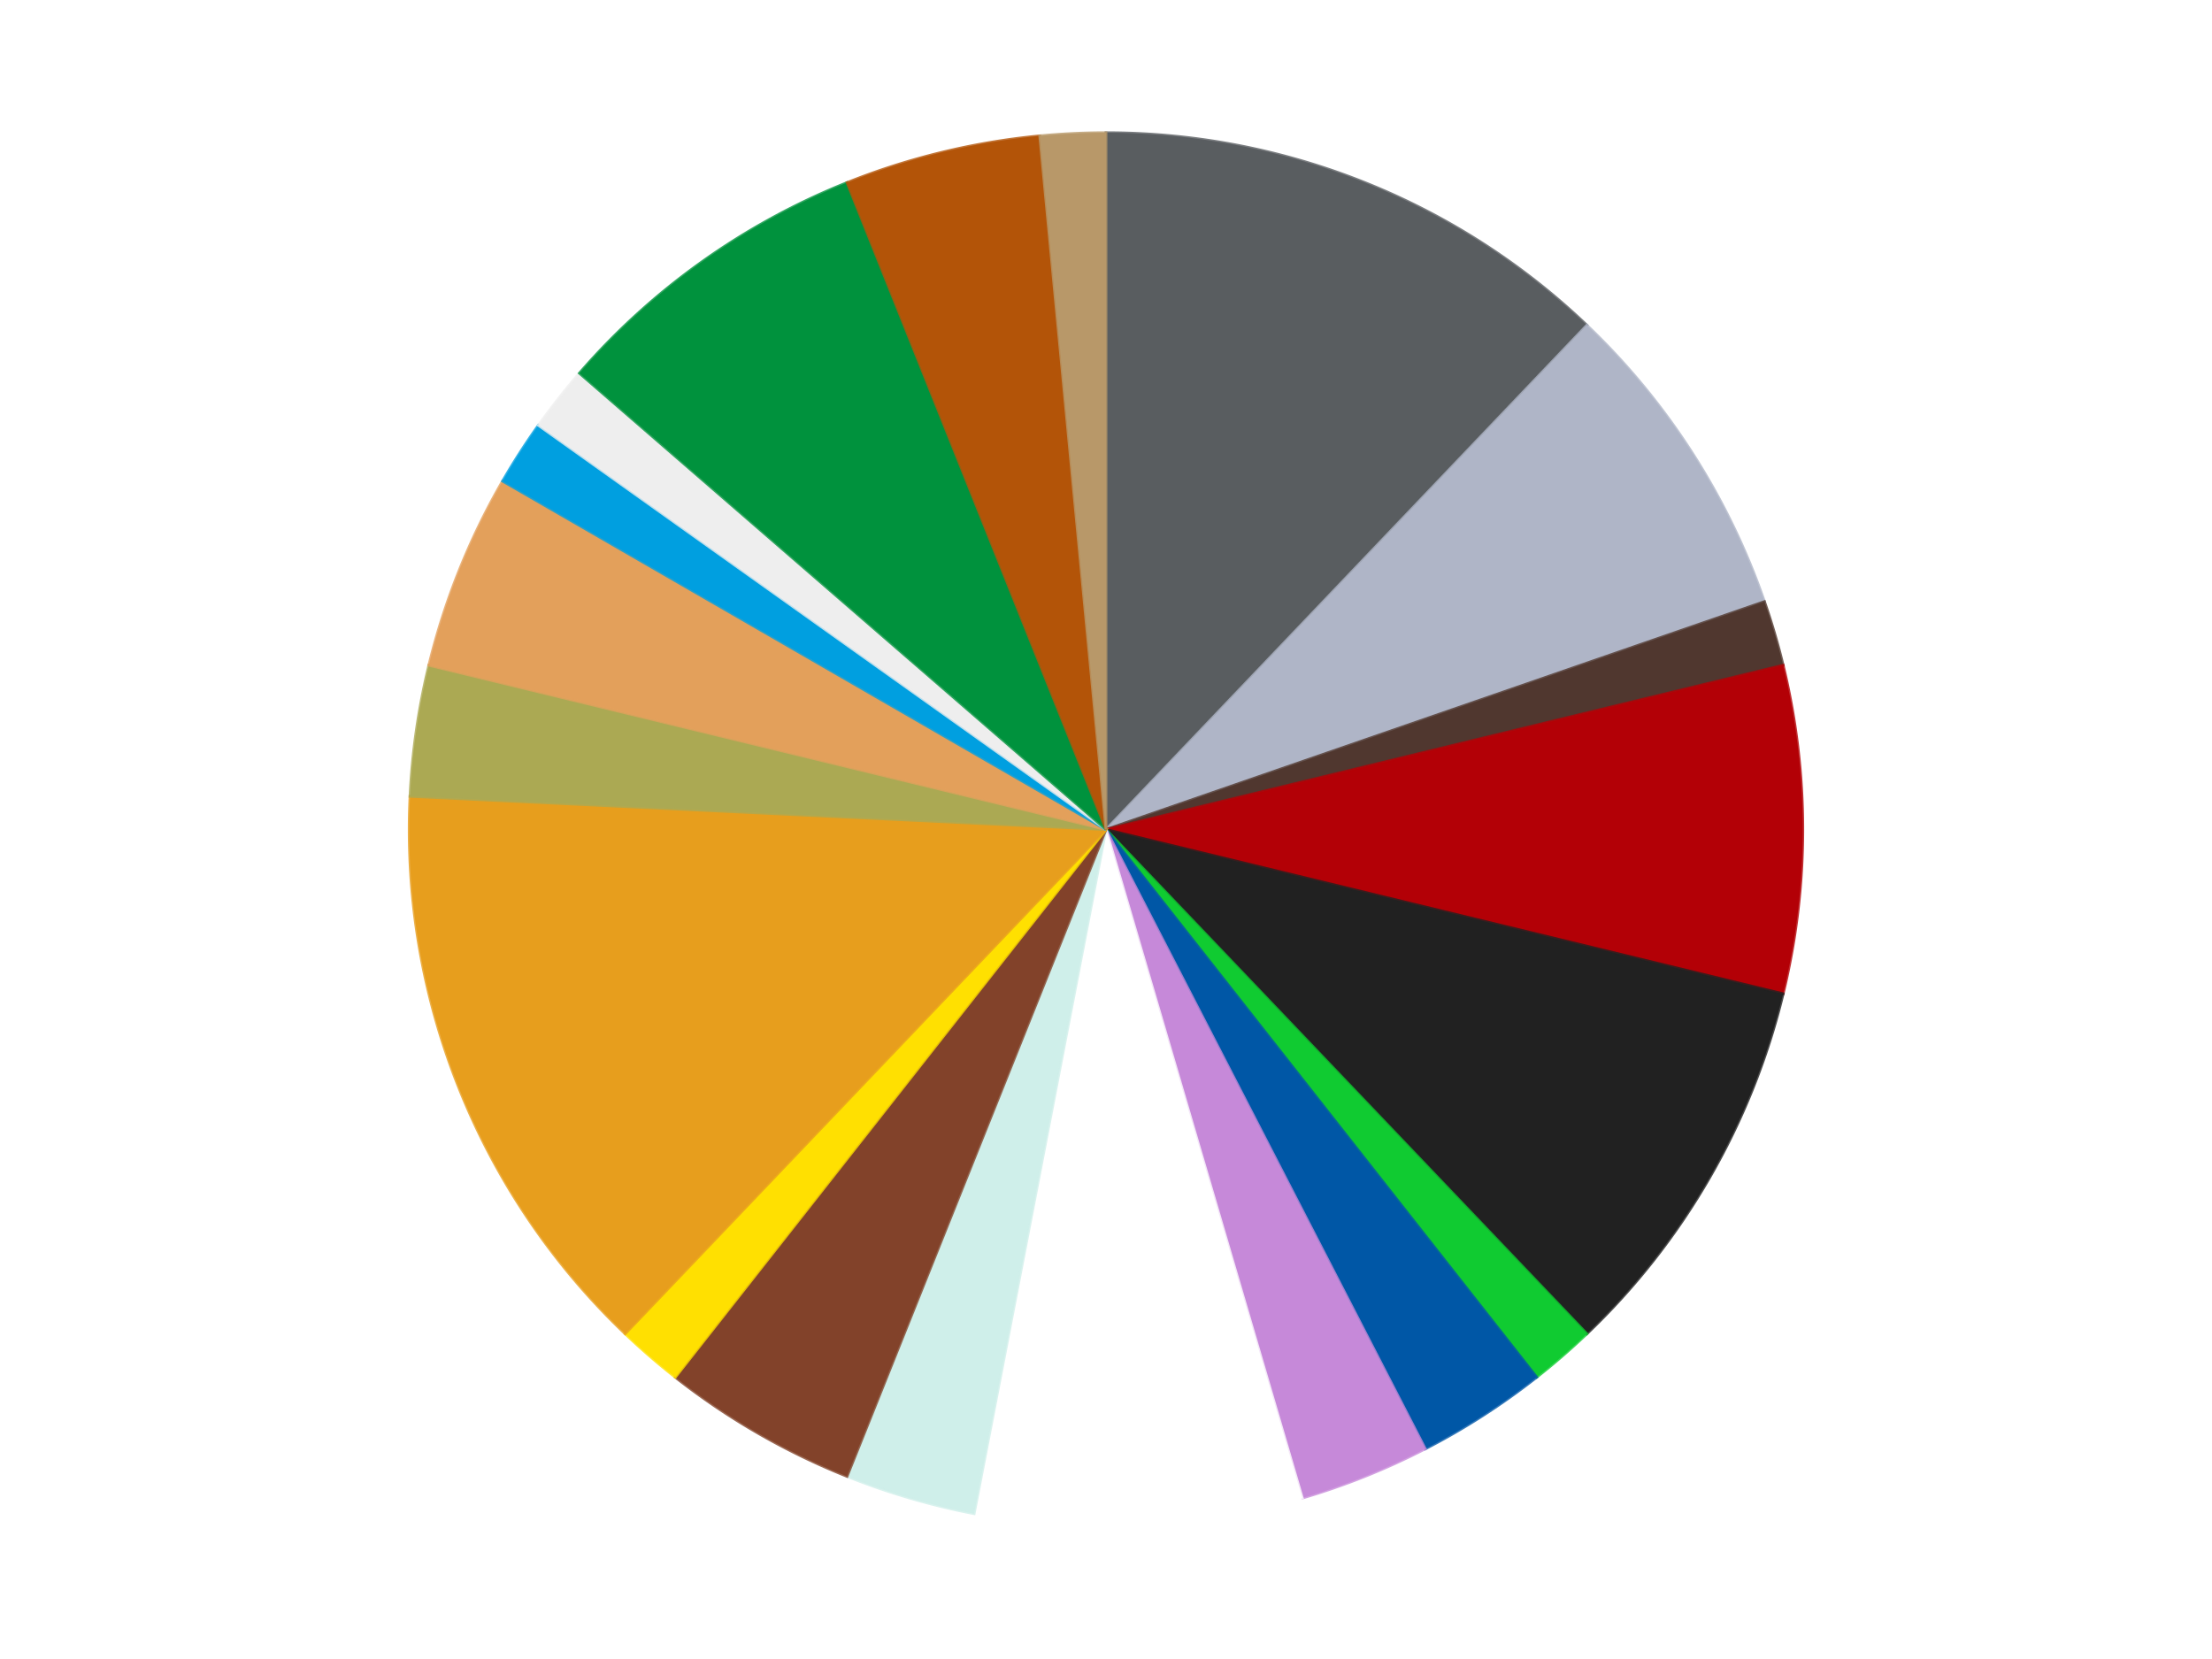 <?xml version='1.0' encoding='utf-8'?>
<svg xmlns="http://www.w3.org/2000/svg" xmlns:xlink="http://www.w3.org/1999/xlink" id="chart-60740725-2fae-47cf-97c0-75c4f875eec0" class="pygal-chart" viewBox="0 0 800 600"><!--Generated with pygal 3.0.5 (lxml) ©Kozea 2012-2016 on 2024-10-04--><!--http://pygal.org--><!--http://github.com/Kozea/pygal--><defs><style type="text/css">#chart-60740725-2fae-47cf-97c0-75c4f875eec0{-webkit-user-select:none;-webkit-font-smoothing:antialiased;font-family:Consolas,"Liberation Mono",Menlo,Courier,monospace}#chart-60740725-2fae-47cf-97c0-75c4f875eec0 .title{font-family:Consolas,"Liberation Mono",Menlo,Courier,monospace;font-size:16px}#chart-60740725-2fae-47cf-97c0-75c4f875eec0 .legends .legend text{font-family:Consolas,"Liberation Mono",Menlo,Courier,monospace;font-size:14px}#chart-60740725-2fae-47cf-97c0-75c4f875eec0 .axis text{font-family:Consolas,"Liberation Mono",Menlo,Courier,monospace;font-size:10px}#chart-60740725-2fae-47cf-97c0-75c4f875eec0 .axis text.major{font-family:Consolas,"Liberation Mono",Menlo,Courier,monospace;font-size:10px}#chart-60740725-2fae-47cf-97c0-75c4f875eec0 .text-overlay text.value{font-family:Consolas,"Liberation Mono",Menlo,Courier,monospace;font-size:16px}#chart-60740725-2fae-47cf-97c0-75c4f875eec0 .text-overlay text.label{font-family:Consolas,"Liberation Mono",Menlo,Courier,monospace;font-size:10px}#chart-60740725-2fae-47cf-97c0-75c4f875eec0 .tooltip{font-family:Consolas,"Liberation Mono",Menlo,Courier,monospace;font-size:14px}#chart-60740725-2fae-47cf-97c0-75c4f875eec0 text.no_data{font-family:Consolas,"Liberation Mono",Menlo,Courier,monospace;font-size:64px}
#chart-60740725-2fae-47cf-97c0-75c4f875eec0{background-color:transparent}#chart-60740725-2fae-47cf-97c0-75c4f875eec0 path,#chart-60740725-2fae-47cf-97c0-75c4f875eec0 line,#chart-60740725-2fae-47cf-97c0-75c4f875eec0 rect,#chart-60740725-2fae-47cf-97c0-75c4f875eec0 circle{-webkit-transition:150ms;-moz-transition:150ms;transition:150ms}#chart-60740725-2fae-47cf-97c0-75c4f875eec0 .graph &gt; .background{fill:transparent}#chart-60740725-2fae-47cf-97c0-75c4f875eec0 .plot &gt; .background{fill:transparent}#chart-60740725-2fae-47cf-97c0-75c4f875eec0 .graph{fill:rgba(0,0,0,.87)}#chart-60740725-2fae-47cf-97c0-75c4f875eec0 text.no_data{fill:rgba(0,0,0,1)}#chart-60740725-2fae-47cf-97c0-75c4f875eec0 .title{fill:rgba(0,0,0,1)}#chart-60740725-2fae-47cf-97c0-75c4f875eec0 .legends .legend text{fill:rgba(0,0,0,.87)}#chart-60740725-2fae-47cf-97c0-75c4f875eec0 .legends .legend:hover text{fill:rgba(0,0,0,1)}#chart-60740725-2fae-47cf-97c0-75c4f875eec0 .axis .line{stroke:rgba(0,0,0,1)}#chart-60740725-2fae-47cf-97c0-75c4f875eec0 .axis .guide.line{stroke:rgba(0,0,0,.54)}#chart-60740725-2fae-47cf-97c0-75c4f875eec0 .axis .major.line{stroke:rgba(0,0,0,.87)}#chart-60740725-2fae-47cf-97c0-75c4f875eec0 .axis text.major{fill:rgba(0,0,0,1)}#chart-60740725-2fae-47cf-97c0-75c4f875eec0 .axis.y .guides:hover .guide.line,#chart-60740725-2fae-47cf-97c0-75c4f875eec0 .line-graph .axis.x .guides:hover .guide.line,#chart-60740725-2fae-47cf-97c0-75c4f875eec0 .stackedline-graph .axis.x .guides:hover .guide.line,#chart-60740725-2fae-47cf-97c0-75c4f875eec0 .xy-graph .axis.x .guides:hover .guide.line{stroke:rgba(0,0,0,1)}#chart-60740725-2fae-47cf-97c0-75c4f875eec0 .axis .guides:hover text{fill:rgba(0,0,0,1)}#chart-60740725-2fae-47cf-97c0-75c4f875eec0 .reactive{fill-opacity:1.0;stroke-opacity:.8;stroke-width:1}#chart-60740725-2fae-47cf-97c0-75c4f875eec0 .ci{stroke:rgba(0,0,0,.87)}#chart-60740725-2fae-47cf-97c0-75c4f875eec0 .reactive.active,#chart-60740725-2fae-47cf-97c0-75c4f875eec0 .active .reactive{fill-opacity:0.6;stroke-opacity:.9;stroke-width:4}#chart-60740725-2fae-47cf-97c0-75c4f875eec0 .ci .reactive.active{stroke-width:1.5}#chart-60740725-2fae-47cf-97c0-75c4f875eec0 .series text{fill:rgba(0,0,0,1)}#chart-60740725-2fae-47cf-97c0-75c4f875eec0 .tooltip rect{fill:transparent;stroke:rgba(0,0,0,1);-webkit-transition:opacity 150ms;-moz-transition:opacity 150ms;transition:opacity 150ms}#chart-60740725-2fae-47cf-97c0-75c4f875eec0 .tooltip .label{fill:rgba(0,0,0,.87)}#chart-60740725-2fae-47cf-97c0-75c4f875eec0 .tooltip .label{fill:rgba(0,0,0,.87)}#chart-60740725-2fae-47cf-97c0-75c4f875eec0 .tooltip .legend{font-size:.8em;fill:rgba(0,0,0,.54)}#chart-60740725-2fae-47cf-97c0-75c4f875eec0 .tooltip .x_label{font-size:.6em;fill:rgba(0,0,0,1)}#chart-60740725-2fae-47cf-97c0-75c4f875eec0 .tooltip .xlink{font-size:.5em;text-decoration:underline}#chart-60740725-2fae-47cf-97c0-75c4f875eec0 .tooltip .value{font-size:1.5em}#chart-60740725-2fae-47cf-97c0-75c4f875eec0 .bound{font-size:.5em}#chart-60740725-2fae-47cf-97c0-75c4f875eec0 .max-value{font-size:.75em;fill:rgba(0,0,0,.54)}#chart-60740725-2fae-47cf-97c0-75c4f875eec0 .map-element{fill:transparent;stroke:rgba(0,0,0,.54) !important}#chart-60740725-2fae-47cf-97c0-75c4f875eec0 .map-element .reactive{fill-opacity:inherit;stroke-opacity:inherit}#chart-60740725-2fae-47cf-97c0-75c4f875eec0 .color-0,#chart-60740725-2fae-47cf-97c0-75c4f875eec0 .color-0 a:visited{stroke:#f44336;fill:#f44336}#chart-60740725-2fae-47cf-97c0-75c4f875eec0 .color-1,#chart-60740725-2fae-47cf-97c0-75c4f875eec0 .color-1 a:visited{stroke:#3f51b5;fill:#3f51b5}#chart-60740725-2fae-47cf-97c0-75c4f875eec0 .color-2,#chart-60740725-2fae-47cf-97c0-75c4f875eec0 .color-2 a:visited{stroke:#009688;fill:#009688}#chart-60740725-2fae-47cf-97c0-75c4f875eec0 .color-3,#chart-60740725-2fae-47cf-97c0-75c4f875eec0 .color-3 a:visited{stroke:#ffc107;fill:#ffc107}#chart-60740725-2fae-47cf-97c0-75c4f875eec0 .color-4,#chart-60740725-2fae-47cf-97c0-75c4f875eec0 .color-4 a:visited{stroke:#ff5722;fill:#ff5722}#chart-60740725-2fae-47cf-97c0-75c4f875eec0 .color-5,#chart-60740725-2fae-47cf-97c0-75c4f875eec0 .color-5 a:visited{stroke:#9c27b0;fill:#9c27b0}#chart-60740725-2fae-47cf-97c0-75c4f875eec0 .color-6,#chart-60740725-2fae-47cf-97c0-75c4f875eec0 .color-6 a:visited{stroke:#03a9f4;fill:#03a9f4}#chart-60740725-2fae-47cf-97c0-75c4f875eec0 .color-7,#chart-60740725-2fae-47cf-97c0-75c4f875eec0 .color-7 a:visited{stroke:#8bc34a;fill:#8bc34a}#chart-60740725-2fae-47cf-97c0-75c4f875eec0 .color-8,#chart-60740725-2fae-47cf-97c0-75c4f875eec0 .color-8 a:visited{stroke:#ff9800;fill:#ff9800}#chart-60740725-2fae-47cf-97c0-75c4f875eec0 .color-9,#chart-60740725-2fae-47cf-97c0-75c4f875eec0 .color-9 a:visited{stroke:#e91e63;fill:#e91e63}#chart-60740725-2fae-47cf-97c0-75c4f875eec0 .color-10,#chart-60740725-2fae-47cf-97c0-75c4f875eec0 .color-10 a:visited{stroke:#2196f3;fill:#2196f3}#chart-60740725-2fae-47cf-97c0-75c4f875eec0 .color-11,#chart-60740725-2fae-47cf-97c0-75c4f875eec0 .color-11 a:visited{stroke:#4caf50;fill:#4caf50}#chart-60740725-2fae-47cf-97c0-75c4f875eec0 .color-12,#chart-60740725-2fae-47cf-97c0-75c4f875eec0 .color-12 a:visited{stroke:#ffeb3b;fill:#ffeb3b}#chart-60740725-2fae-47cf-97c0-75c4f875eec0 .color-13,#chart-60740725-2fae-47cf-97c0-75c4f875eec0 .color-13 a:visited{stroke:#673ab7;fill:#673ab7}#chart-60740725-2fae-47cf-97c0-75c4f875eec0 .color-14,#chart-60740725-2fae-47cf-97c0-75c4f875eec0 .color-14 a:visited{stroke:#00bcd4;fill:#00bcd4}#chart-60740725-2fae-47cf-97c0-75c4f875eec0 .color-15,#chart-60740725-2fae-47cf-97c0-75c4f875eec0 .color-15 a:visited{stroke:#cddc39;fill:#cddc39}#chart-60740725-2fae-47cf-97c0-75c4f875eec0 .color-16,#chart-60740725-2fae-47cf-97c0-75c4f875eec0 .color-16 a:visited{stroke:#9e9e9e;fill:#9e9e9e}#chart-60740725-2fae-47cf-97c0-75c4f875eec0 .color-17,#chart-60740725-2fae-47cf-97c0-75c4f875eec0 .color-17 a:visited{stroke:#607d8b;fill:#607d8b}#chart-60740725-2fae-47cf-97c0-75c4f875eec0 .color-18,#chart-60740725-2fae-47cf-97c0-75c4f875eec0 .color-18 a:visited{stroke:#7b0f07;fill:#7b0f07}#chart-60740725-2fae-47cf-97c0-75c4f875eec0 .color-19,#chart-60740725-2fae-47cf-97c0-75c4f875eec0 .color-19 a:visited{stroke:#141938;fill:#141938}#chart-60740725-2fae-47cf-97c0-75c4f875eec0 .text-overlay .color-0 text{fill:black}#chart-60740725-2fae-47cf-97c0-75c4f875eec0 .text-overlay .color-1 text{fill:black}#chart-60740725-2fae-47cf-97c0-75c4f875eec0 .text-overlay .color-2 text{fill:black}#chart-60740725-2fae-47cf-97c0-75c4f875eec0 .text-overlay .color-3 text{fill:black}#chart-60740725-2fae-47cf-97c0-75c4f875eec0 .text-overlay .color-4 text{fill:black}#chart-60740725-2fae-47cf-97c0-75c4f875eec0 .text-overlay .color-5 text{fill:black}#chart-60740725-2fae-47cf-97c0-75c4f875eec0 .text-overlay .color-6 text{fill:black}#chart-60740725-2fae-47cf-97c0-75c4f875eec0 .text-overlay .color-7 text{fill:black}#chart-60740725-2fae-47cf-97c0-75c4f875eec0 .text-overlay .color-8 text{fill:black}#chart-60740725-2fae-47cf-97c0-75c4f875eec0 .text-overlay .color-9 text{fill:black}#chart-60740725-2fae-47cf-97c0-75c4f875eec0 .text-overlay .color-10 text{fill:black}#chart-60740725-2fae-47cf-97c0-75c4f875eec0 .text-overlay .color-11 text{fill:black}#chart-60740725-2fae-47cf-97c0-75c4f875eec0 .text-overlay .color-12 text{fill:black}#chart-60740725-2fae-47cf-97c0-75c4f875eec0 .text-overlay .color-13 text{fill:black}#chart-60740725-2fae-47cf-97c0-75c4f875eec0 .text-overlay .color-14 text{fill:black}#chart-60740725-2fae-47cf-97c0-75c4f875eec0 .text-overlay .color-15 text{fill:black}#chart-60740725-2fae-47cf-97c0-75c4f875eec0 .text-overlay .color-16 text{fill:black}#chart-60740725-2fae-47cf-97c0-75c4f875eec0 .text-overlay .color-17 text{fill:black}#chart-60740725-2fae-47cf-97c0-75c4f875eec0 .text-overlay .color-18 text{fill:black}#chart-60740725-2fae-47cf-97c0-75c4f875eec0 .text-overlay .color-19 text{fill:white}
#chart-60740725-2fae-47cf-97c0-75c4f875eec0 text.no_data{text-anchor:middle}#chart-60740725-2fae-47cf-97c0-75c4f875eec0 .guide.line{fill:none}#chart-60740725-2fae-47cf-97c0-75c4f875eec0 .centered{text-anchor:middle}#chart-60740725-2fae-47cf-97c0-75c4f875eec0 .title{text-anchor:middle}#chart-60740725-2fae-47cf-97c0-75c4f875eec0 .legends .legend text{fill-opacity:1}#chart-60740725-2fae-47cf-97c0-75c4f875eec0 .axis.x text{text-anchor:middle}#chart-60740725-2fae-47cf-97c0-75c4f875eec0 .axis.x:not(.web) text[transform]{text-anchor:start}#chart-60740725-2fae-47cf-97c0-75c4f875eec0 .axis.x:not(.web) text[transform].backwards{text-anchor:end}#chart-60740725-2fae-47cf-97c0-75c4f875eec0 .axis.y text{text-anchor:end}#chart-60740725-2fae-47cf-97c0-75c4f875eec0 .axis.y text[transform].backwards{text-anchor:start}#chart-60740725-2fae-47cf-97c0-75c4f875eec0 .axis.y2 text{text-anchor:start}#chart-60740725-2fae-47cf-97c0-75c4f875eec0 .axis.y2 text[transform].backwards{text-anchor:end}#chart-60740725-2fae-47cf-97c0-75c4f875eec0 .axis .guide.line{stroke-dasharray:4,4;stroke:black}#chart-60740725-2fae-47cf-97c0-75c4f875eec0 .axis .major.guide.line{stroke-dasharray:6,6;stroke:black}#chart-60740725-2fae-47cf-97c0-75c4f875eec0 .horizontal .axis.y .guide.line,#chart-60740725-2fae-47cf-97c0-75c4f875eec0 .horizontal .axis.y2 .guide.line,#chart-60740725-2fae-47cf-97c0-75c4f875eec0 .vertical .axis.x .guide.line{opacity:0}#chart-60740725-2fae-47cf-97c0-75c4f875eec0 .horizontal .axis.always_show .guide.line,#chart-60740725-2fae-47cf-97c0-75c4f875eec0 .vertical .axis.always_show .guide.line{opacity:1 !important}#chart-60740725-2fae-47cf-97c0-75c4f875eec0 .axis.y .guides:hover .guide.line,#chart-60740725-2fae-47cf-97c0-75c4f875eec0 .axis.y2 .guides:hover .guide.line,#chart-60740725-2fae-47cf-97c0-75c4f875eec0 .axis.x .guides:hover .guide.line{opacity:1}#chart-60740725-2fae-47cf-97c0-75c4f875eec0 .axis .guides:hover text{opacity:1}#chart-60740725-2fae-47cf-97c0-75c4f875eec0 .nofill{fill:none}#chart-60740725-2fae-47cf-97c0-75c4f875eec0 .subtle-fill{fill-opacity:.2}#chart-60740725-2fae-47cf-97c0-75c4f875eec0 .dot{stroke-width:1px;fill-opacity:1;stroke-opacity:1}#chart-60740725-2fae-47cf-97c0-75c4f875eec0 .dot.active{stroke-width:5px}#chart-60740725-2fae-47cf-97c0-75c4f875eec0 .dot.negative{fill:transparent}#chart-60740725-2fae-47cf-97c0-75c4f875eec0 text,#chart-60740725-2fae-47cf-97c0-75c4f875eec0 tspan{stroke:none !important}#chart-60740725-2fae-47cf-97c0-75c4f875eec0 .series text.active{opacity:1}#chart-60740725-2fae-47cf-97c0-75c4f875eec0 .tooltip rect{fill-opacity:.95;stroke-width:.5}#chart-60740725-2fae-47cf-97c0-75c4f875eec0 .tooltip text{fill-opacity:1}#chart-60740725-2fae-47cf-97c0-75c4f875eec0 .showable{visibility:hidden}#chart-60740725-2fae-47cf-97c0-75c4f875eec0 .showable.shown{visibility:visible}#chart-60740725-2fae-47cf-97c0-75c4f875eec0 .gauge-background{fill:rgba(229,229,229,1);stroke:none}#chart-60740725-2fae-47cf-97c0-75c4f875eec0 .bg-lines{stroke:transparent;stroke-width:2px}</style><script type="text/javascript">window.pygal = window.pygal || {};window.pygal.config = window.pygal.config || {};window.pygal.config['60740725-2fae-47cf-97c0-75c4f875eec0'] = {"allow_interruptions": false, "box_mode": "extremes", "classes": ["pygal-chart"], "css": ["file://style.css", "file://graph.css"], "defs": [], "disable_xml_declaration": false, "dots_size": 2.5, "dynamic_print_values": false, "explicit_size": false, "fill": false, "force_uri_protocol": "https", "formatter": null, "half_pie": false, "height": 600, "include_x_axis": false, "inner_radius": 0, "interpolate": null, "interpolation_parameters": {}, "interpolation_precision": 250, "inverse_y_axis": false, "js": ["//kozea.github.io/pygal.js/2.0.x/pygal-tooltips.min.js"], "legend_at_bottom": false, "legend_at_bottom_columns": null, "legend_box_size": 12, "logarithmic": false, "margin": 20, "margin_bottom": null, "margin_left": null, "margin_right": null, "margin_top": null, "max_scale": 16, "min_scale": 4, "missing_value_fill_truncation": "x", "no_data_text": "No data", "no_prefix": false, "order_min": null, "pretty_print": false, "print_labels": false, "print_values": false, "print_values_position": "center", "print_zeroes": true, "range": null, "rounded_bars": null, "secondary_range": null, "show_dots": true, "show_legend": false, "show_minor_x_labels": true, "show_minor_y_labels": true, "show_only_major_dots": false, "show_x_guides": false, "show_x_labels": true, "show_y_guides": true, "show_y_labels": true, "spacing": 10, "stack_from_top": false, "strict": false, "stroke": true, "stroke_style": null, "style": {"background": "transparent", "ci_colors": [], "colors": ["#F44336", "#3F51B5", "#009688", "#FFC107", "#FF5722", "#9C27B0", "#03A9F4", "#8BC34A", "#FF9800", "#E91E63", "#2196F3", "#4CAF50", "#FFEB3B", "#673AB7", "#00BCD4", "#CDDC39", "#9E9E9E", "#607D8B"], "dot_opacity": "1", "font_family": "Consolas, \"Liberation Mono\", Menlo, Courier, monospace", "foreground": "rgba(0, 0, 0, .87)", "foreground_strong": "rgba(0, 0, 0, 1)", "foreground_subtle": "rgba(0, 0, 0, .54)", "guide_stroke_color": "black", "guide_stroke_dasharray": "4,4", "label_font_family": "Consolas, \"Liberation Mono\", Menlo, Courier, monospace", "label_font_size": 10, "legend_font_family": "Consolas, \"Liberation Mono\", Menlo, Courier, monospace", "legend_font_size": 14, "major_guide_stroke_color": "black", "major_guide_stroke_dasharray": "6,6", "major_label_font_family": "Consolas, \"Liberation Mono\", Menlo, Courier, monospace", "major_label_font_size": 10, "no_data_font_family": "Consolas, \"Liberation Mono\", Menlo, Courier, monospace", "no_data_font_size": 64, "opacity": "1.0", "opacity_hover": "0.6", "plot_background": "transparent", "stroke_opacity": ".8", "stroke_opacity_hover": ".9", "stroke_width": "1", "stroke_width_hover": "4", "title_font_family": "Consolas, \"Liberation Mono\", Menlo, Courier, monospace", "title_font_size": 16, "tooltip_font_family": "Consolas, \"Liberation Mono\", Menlo, Courier, monospace", "tooltip_font_size": 14, "transition": "150ms", "value_background": "rgba(229, 229, 229, 1)", "value_colors": [], "value_font_family": "Consolas, \"Liberation Mono\", Menlo, Courier, monospace", "value_font_size": 16, "value_label_font_family": "Consolas, \"Liberation Mono\", Menlo, Courier, monospace", "value_label_font_size": 10}, "title": null, "tooltip_border_radius": 0, "tooltip_fancy_mode": true, "truncate_label": null, "truncate_legend": null, "width": 800, "x_label_rotation": 0, "x_labels": null, "x_labels_major": null, "x_labels_major_count": null, "x_labels_major_every": null, "x_title": null, "xrange": null, "y_label_rotation": 0, "y_labels": null, "y_labels_major": null, "y_labels_major_count": null, "y_labels_major_every": null, "y_title": null, "zero": 0, "legends": ["Dark Bluish Gray", "Light Bluish Gray", "Dark Brown", "Red", "Black", "Bright Green", "Blue", "Medium Lavender", "White", "Light Aqua", "Reddish Brown", "Yellow", "Pearl Gold", "Olive Green", "Medium Nougat", "Dark Azure", "Trans-Clear", "Green", "Dark Orange", "Dark Tan"]}</script><script type="text/javascript" xlink:href="https://kozea.github.io/pygal.js/2.0.x/pygal-tooltips.min.js"/></defs><title>Pygal</title><g class="graph pie-graph vertical"><rect x="0" y="0" width="800" height="600" class="background"/><g transform="translate(20, 20)" class="plot"><rect x="0" y="0" width="760" height="560" class="background"/><g class="series serie-0 color-0"><g class="slices"><g class="slice" style="fill: #595D60; stroke: #595D60"><path d="M380 28 A252 252 0 0 1 553.9 97.619 L380 280 A0 0 0 0 0 380 280 z" class="slice reactive tooltip-trigger"/><desc class="value">8</desc><desc class="x centered">426.82946941320125</desc><desc class="y centered">163.02564043997484</desc></g></g></g><g class="series serie-1 color-1"><g class="slices"><g class="slice" style="fill: #AFB5C7; stroke: #AFB5C7"><path d="M553.9 97.619 A252 252 0 0 1 618.14 197.579 L380 280 A0 0 0 0 0 380 280 z" class="slice reactive tooltip-trigger"/><desc class="value">5</desc><desc class="x centered">485.99794513672884</desc><desc class="y centered">211.8792570005947</desc></g></g></g><g class="series serie-2 color-2"><g class="slices"><g class="slice" style="fill: #50372F; stroke: #50372F"><path d="M618.14 197.579 A252 252 0 0 1 624.897 220.589 L380 280 A0 0 0 0 0 380 280 z" class="slice reactive tooltip-trigger"/><desc class="value">1</desc><desc class="x centered">500.8961146754267</desc><desc class="y centered">244.50169783797986</desc></g></g></g><g class="series serie-3 color-3"><g class="slices"><g class="slice" style="fill: #B30006; stroke: #B30006"><path d="M624.897 220.589 A252 252 0 0 1 624.897 339.411 L380 280 A0 0 0 0 0 380 280 z" class="slice reactive tooltip-trigger"/><desc class="value">5</desc><desc class="x centered">506.0</desc><desc class="y centered">280.0</desc></g></g></g><g class="series serie-4 color-4"><g class="slices"><g class="slice" style="fill: #212121; stroke: #212121"><path d="M624.897 339.411 A252 252 0 0 1 553.9 462.381 L380 280 A0 0 0 0 0 380 280 z" class="slice reactive tooltip-trigger"/><desc class="value">6</desc><desc class="x centered">489.1192008768393</desc><desc class="y centered">343.0</desc></g></g></g><g class="series serie-5 color-5"><g class="slices"><g class="slice" style="fill: #10CB31; stroke: #10CB31"><path d="M553.9 462.381 A252 252 0 0 1 535.776 478.085 L380 280 A0 0 0 0 0 380 280 z" class="slice reactive tooltip-trigger"/><desc class="value">1</desc><desc class="x centered">462.51245247710597</desc><desc class="y centered">375.22444636863656</desc></g></g></g><g class="series serie-6 color-6"><g class="slices"><g class="slice" style="fill: #0057A6; stroke: #0057A6"><path d="M535.776 478.085 A252 252 0 0 1 495.473 503.987 L380 280 A0 0 0 0 0 380 280 z" class="slice reactive tooltip-trigger"/><desc class="value">2</desc><desc class="x centered">448.12074299940525</desc><desc class="y centered">385.99794513672884</desc></g></g></g><g class="series serie-7 color-7"><g class="slices"><g class="slice" style="fill: #C689D9; stroke: #C689D9"><path d="M495.473 503.987 A252 252 0 0 1 450.997 521.792 L380 280 A0 0 0 0 0 380 280 z" class="slice reactive tooltip-trigger"/><desc class="value">2</desc><desc class="x centered">426.8294694132012</desc><desc class="y centered">396.97435956002516</desc></g></g></g><g class="series serie-8 color-8"><g class="slices"><g class="slice" style="fill: #FFFFFF; stroke: #FFFFFF"><path d="M450.997 521.792 A252 252 0 0 1 332.309 527.446 L380 280 A0 0 0 0 0 380 280 z" class="slice reactive tooltip-trigger"/><desc class="value">5</desc><desc class="x centered">385.99532139379147</desc><desc class="y centered">405.857284737059</desc></g></g></g><g class="series serie-9 color-9"><g class="slices"><g class="slice" style="fill: #CFEFEA; stroke: #CFEFEA"><path d="M332.309 527.446 A252 252 0 0 1 286.341 513.949 L380 280 A0 0 0 0 0 380 280 z" class="slice reactive tooltip-trigger"/><desc class="value">2</desc><desc class="x centered">344.5016978379798</desc><desc class="y centered">400.89611467542665</desc></g></g></g><g class="series serie-10 color-10"><g class="slices"><g class="slice" style="fill: #82422A; stroke: #82422A"><path d="M286.341 513.949 A252 252 0 0 1 224.224 478.085 L380 280 A0 0 0 0 0 380 280 z" class="slice reactive tooltip-trigger"/><desc class="value">3</desc><desc class="x centered">316.99999999999994</desc><desc class="y centered">389.1192008768392</desc></g></g></g><g class="series serie-11 color-11"><g class="slices"><g class="slice" style="fill: #FFE001; stroke: #FFE001"><path d="M224.224 478.085 A252 252 0 0 1 206.1 462.381 L380 280 A0 0 0 0 0 380 280 z" class="slice reactive tooltip-trigger"/><desc class="value">1</desc><desc class="x centered">297.48754752289403</desc><desc class="y centered">375.2244463686365</desc></g></g></g><g class="series serie-12 color-12"><g class="slices"><g class="slice" style="fill: #E79E1D; stroke: #E79E1D"><path d="M206.1 462.381 A252 252 0 0 1 128.285 268.009 L380 280 A0 0 0 0 0 380 280 z" class="slice reactive tooltip-trigger"/><desc class="value">9</desc><desc class="x centered">263.02564043997484</desc><desc class="y centered">326.8294694132012</desc></g></g></g><g class="series serie-13 color-13"><g class="slices"><g class="slice" style="fill: #ABA953; stroke: #ABA953"><path d="M128.285 268.009 A252 252 0 0 1 135.103 220.589 L380 280 A0 0 0 0 0 380 280 z" class="slice reactive tooltip-trigger"/><desc class="value">2</desc><desc class="x centered">255.28249832300247</desc><desc class="y centered">262.0683303775661</desc></g></g></g><g class="series serie-14 color-14"><g class="slices"><g class="slice" style="fill: #E3A05B; stroke: #E3A05B"><path d="M135.103 220.589 A252 252 0 0 1 161.762 154 L380 280 A0 0 0 0 0 380 280 z" class="slice reactive tooltip-trigger"/><desc class="value">3</desc><desc class="x centered">263.02564043997484</desc><desc class="y centered">233.17053058679872</desc></g></g></g><g class="series serie-15 color-15"><g class="slices"><g class="slice" style="fill: #009FE0; stroke: #009FE0"><path d="M161.762 154 A252 252 0 0 1 174.727 133.826 L380 280 A0 0 0 0 0 380 280 z" class="slice reactive tooltip-trigger"/><desc class="value">1</desc><desc class="x centered">274.0020548632712</desc><desc class="y centered">211.87925700059466</desc></g></g></g><g class="series serie-16 color-16"><g class="slices"><g class="slice" style="fill: #EEEEEE; stroke: #EEEEEE"><path d="M174.727 133.826 A252 252 0 0 1 189.551 114.975 L380 280 A0 0 0 0 0 380 280 z" class="slice reactive tooltip-trigger"/><desc class="value">1</desc><desc class="x centered">280.9573100624088</desc><desc class="y centered">202.11196773620375</desc></g></g></g><g class="series serie-17 color-17"><g class="slices"><g class="slice" style="fill: #00923D; stroke: #00923D"><path d="M189.551 114.975 A252 252 0 0 1 286.341 46.051 L380 280 A0 0 0 0 0 380 280 z" class="slice reactive tooltip-trigger"/><desc class="value">5</desc><desc class="x centered">306.912829394029</desc><desc class="y centered">177.3634300416577</desc></g></g></g><g class="series serie-18 color-18"><g class="slices"><g class="slice" style="fill: #B35408; stroke: #B35408"><path d="M286.341 46.051 A252 252 0 0 1 356.046 29.141 L380 280 A0 0 0 0 0 380 280 z" class="slice reactive tooltip-trigger"/><desc class="value">3</desc><desc class="x centered">350.2943741258121</desc><desc class="y centered">157.55174239123374</desc></g></g></g><g class="series serie-19 color-19"><g class="slices"><g class="slice" style="fill: #B89869; stroke: #B89869"><path d="M356.046 29.141 A252 252 0 0 1 380 28 L380 280 A0 0 0 0 0 380 280 z" class="slice reactive tooltip-trigger"/><desc class="value">1</desc><desc class="x centered">374.0046786062084</desc><desc class="y centered">154.142715262941</desc></g></g></g></g><g class="titles"/><g transform="translate(20, 20)" class="plot overlay"><g class="series serie-0 color-0"/><g class="series serie-1 color-1"/><g class="series serie-2 color-2"/><g class="series serie-3 color-3"/><g class="series serie-4 color-4"/><g class="series serie-5 color-5"/><g class="series serie-6 color-6"/><g class="series serie-7 color-7"/><g class="series serie-8 color-8"/><g class="series serie-9 color-9"/><g class="series serie-10 color-10"/><g class="series serie-11 color-11"/><g class="series serie-12 color-12"/><g class="series serie-13 color-13"/><g class="series serie-14 color-14"/><g class="series serie-15 color-15"/><g class="series serie-16 color-16"/><g class="series serie-17 color-17"/><g class="series serie-18 color-18"/><g class="series serie-19 color-19"/></g><g transform="translate(20, 20)" class="plot text-overlay"><g class="series serie-0 color-0"/><g class="series serie-1 color-1"/><g class="series serie-2 color-2"/><g class="series serie-3 color-3"/><g class="series serie-4 color-4"/><g class="series serie-5 color-5"/><g class="series serie-6 color-6"/><g class="series serie-7 color-7"/><g class="series serie-8 color-8"/><g class="series serie-9 color-9"/><g class="series serie-10 color-10"/><g class="series serie-11 color-11"/><g class="series serie-12 color-12"/><g class="series serie-13 color-13"/><g class="series serie-14 color-14"/><g class="series serie-15 color-15"/><g class="series serie-16 color-16"/><g class="series serie-17 color-17"/><g class="series serie-18 color-18"/><g class="series serie-19 color-19"/></g><g transform="translate(20, 20)" class="plot tooltip-overlay"><g transform="translate(0 0)" style="opacity: 0" class="tooltip"><rect rx="0" ry="0" width="0" height="0" class="tooltip-box"/><g class="text"/></g></g></g></svg>